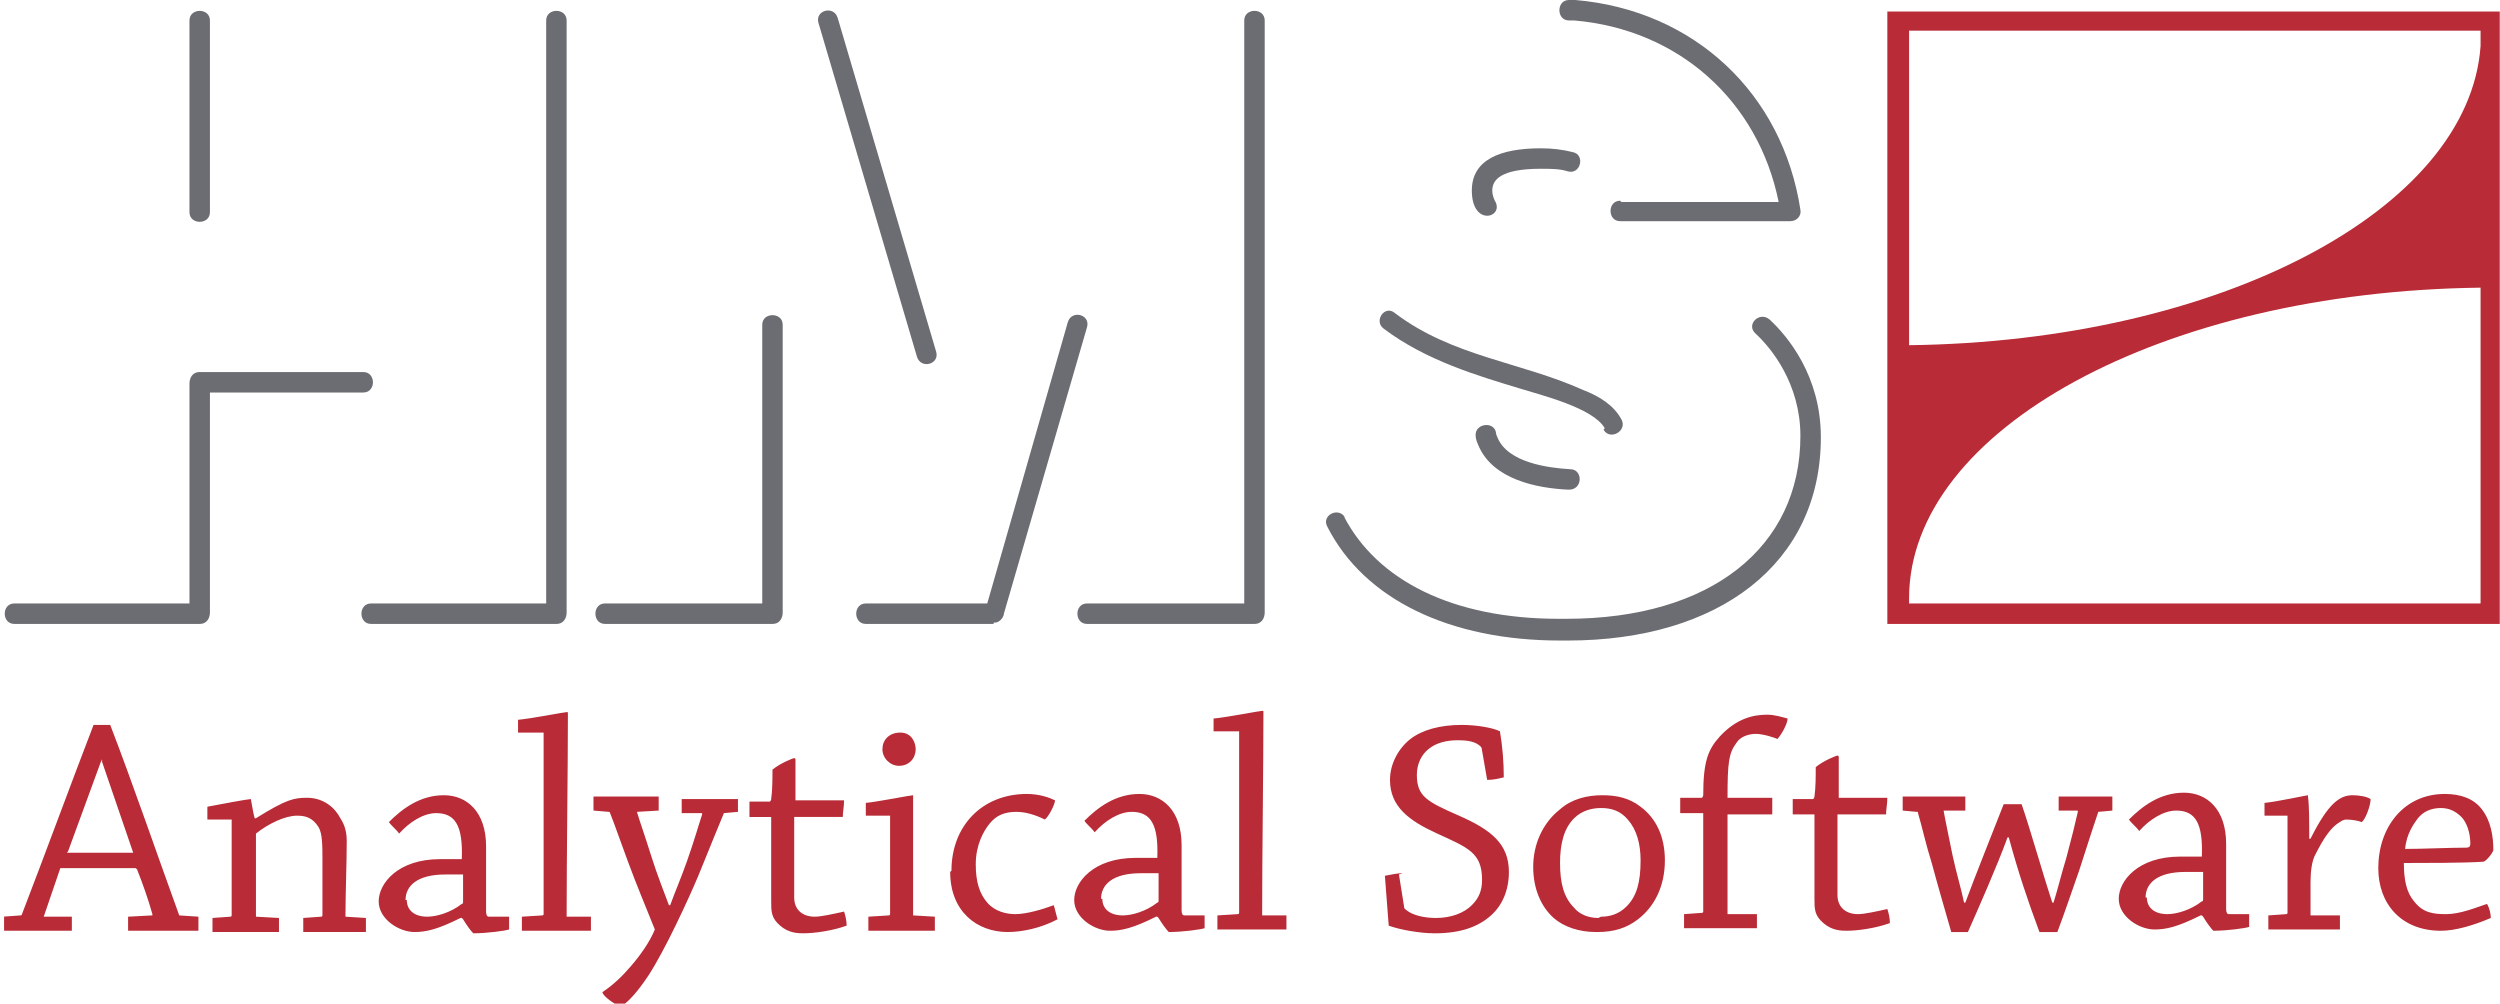 <?xml version="1.0" encoding="UTF-8"?>
<!DOCTYPE svg PUBLIC "-//W3C//DTD SVG 1.1//EN" "http://www.w3.org/Graphics/SVG/1.1/DTD/svg11.dtd">
<!-- Creator: CorelDRAW X6 -->
<svg xmlns="http://www.w3.org/2000/svg" xml:space="preserve" width="2202px" height="884px" version="1.1" style="shape-rendering:geometricPrecision; text-rendering:geometricPrecision; image-rendering:optimizeQuality; fill-rule:evenodd; clip-rule:evenodd"
viewBox="0 0 1955 785"
 xmlns:xlink="http://www.w3.org/1999/xlink">
 <defs>
  <style type="text/css">
   <![CDATA[
    .fil0 {fill:#6C6D72}
    .fil1 {fill:#B92B36}
   ]]>
  </style>
 </defs>
 <g id="Ebene_x0020_1">
  <path class="fil0" d="M164 16l0 150c0,10 -16,10 -16,0l0 -150c0,-10 16,-10 16,0z"/>
  <path class="fil0" d="M777 488l-100 0c-10,0 -10,-16 0,-16l95 0 63 -220c3,-10 18,-6 15,4l-65 224c0,2 -2,5 -4,6 -1,1 -3,1 -4,1z"/>
  <path class="fil0" d="M612 255l0 224c0,4 -2,9 -8,9l-131 0c-10,0 -10,-16 0,-16l123 0 0 -218c0,-10 16,-10 16,0z"/>
  <path class="fil0" d="M1255 335c-9,-16 -50,-26 -66,-31 -33,-10 -74,-22 -107,-47 -8,-6 1,-19 9,-12 45,34 98,38 147,60 13,5 24,12 30,23 5,9 -9,17 -14,8z"/>
  <path class="fil0" d="M1268 158l123 0c-16,-79 -78,-135 -160,-142l-4 0c-10,0 -10,-16 0,-16 0,0 0,0 0,0l5 0c93,8 162,73 176,164 1,5 -3,9 -8,9l-133 0c-10,0 -10,-16 0,-16z"/>
  <path class="fil0" d="M1226 134c-6,-2 -14,-2 -21,-2 -32,0 -38,9 -38,17 0,3 1,6 2,8 8,13 -18,21 -18,-8 0,-24 22,-33 54,-33 9,0 17,1 25,3 10,2 6,18 -4,15z"/>
  <path class="fil0" d="M1051 404c26,50 85,80 168,80l6 0c113,0 183,-56 183,-143 0,-41 -23,-69 -35,-80 -8,-7 3,-18 11,-11 14,13 40,44 40,92 0,99 -80,159 -198,159l-6 0c-86,0 -153,-32 -182,-89 -5,-9 9,-16 14,-7z"/>
  <path class="fil0" d="M1170 339c0,0 0,1 1,3 8,20 40,24 57,25 10,0 10,16 -1,16 -25,-1 -60,-8 -71,-35 -2,-4 -2,-7 -2,-7 -1,-10 15,-12 16,-2z"/>
  <path class="fil0" d="M655 14l77 261c3,10 -12,14 -15,4l-77 -261c-3,-10 12,-14 15,-4z"/>
  <path class="fil0" d="M981 488l-131 0c-10,0 -10,-16 0,-16l123 0 0 -456c0,-10 16,-10 16,0l0 463c0,4 -2,9 -8,9z"/>
  <path class="fil0" d="M284 307l-120 0 0 172c0,4 -2,9 -8,9l-145 0c-10,0 -10,-16 0,-16l137 0 0 -172c0,-4 2,-9 8,-9l128 0c10,0 10,16 0,16z"/>
  <path class="fil0" d="M443 16l0 463c0,4 -2,9 -8,9l-145 0c-10,0 -10,-16 0,-16l137 0 0 -456c0,-10 16,-10 16,0z"/>
  <path class="fil1" d="M1940 472l-447 0 0 -4c0,-132 198,-240 447,-243l0 247zm0 -448l0 12c-9,128 -204,231 -447,234l0 -246 448 0zm15 -15l0 479 -479 0 0 -479 479 0zm-46 623c7,0 12,3 16,7 4,4 7,12 7,21 0,2 -1,3 -3,3 -14,0 -34,1 -48,1 1,-12 7,-20 10,-24 4,-5 10,-8 18,-8l0 0zm-49 47c0,28 18,49 49,49 11,0 25,-4 39,-10 0,-3 -1,-8 -3,-11 -9,3 -21,8 -32,8 -10,0 -18,-1 -25,-10 -6,-7 -8,-17 -8,-30 15,0 48,0 62,-1 2,0 7,-6 8,-9 0,-11 -2,-23 -9,-32 -6,-8 -16,-12 -29,-12 -32,0 -52,26 -52,58l0 0zm-71 -41l0 76c0,0 0,1 -1,1l-14 1c0,3 0,7 0,11 8,0 17,0 25,0l31 0c0,-3 0,-7 0,-11l-23 0c0,-8 0,-18 0,-26 0,-8 1,-17 4,-22 6,-12 11,-19 16,-23 4,-3 6,-4 8,-4 4,0 10,1 12,2 3,-2 7,-13 7,-18 -3,-2 -9,-3 -14,-3 -10,0 -19,6 -33,34l-1 0c0,-13 0,-26 -1,-33 0,0 0,-1 0,-1 -1,0 -24,5 -34,6 0,3 0,7 0,10l18 0zm-111 64c0,-11 9,-20 31,-20 7,0 12,0 14,0l0 21c0,1 0,2 -1,2 -9,7 -20,10 -27,10 -10,0 -16,-5 -16,-13l0 0zm45 15c3,5 6,9 8,11 11,0 25,-2 28,-3l0 -10 -16 0c-1,0 -2,-1 -2,-4 0,-10 0,-40 0,-51 0,-27 -15,-40 -33,-40 -19,0 -33,11 -43,21 2,3 6,6 8,9 8,-9 19,-16 29,-16 15,0 21,10 20,36l-17 0c-33,0 -48,19 -48,33 0,14 16,24 28,24 9,0 18,-2 36,-11l1 0zm-71 -83c0,-4 0,-7 0,-11 -5,0 -11,0 -17,0l-25 0c0,3 0,7 0,11l14 0c1,0 1,0 1,1 -2,9 -5,21 -9,36 -4,13 -6,22 -10,35l-1 0c-6,-18 -18,-60 -24,-77 -6,0 -12,0 -14,0 -9,23 -23,58 -30,77l-1 0c-2,-10 -6,-23 -9,-37 -3,-15 -6,-29 -7,-35l17 0c0,-3 0,-7 0,-11 -9,0 -19,0 -28,0 -8,0 -15,0 -21,0 0,3 0,7 0,11l11 1c1,0 1,0 1,1 3,10 6,24 11,40 4,15 9,32 15,53 5,0 10,0 13,0 8,-18 23,-52 31,-74l1 0c7,26 15,50 24,74 6,0 11,0 14,0 6,-16 11,-31 17,-48 7,-22 12,-37 15,-46l11 -1zm-208 94c9,0 23,-2 34,-6 0,-4 -1,-8 -2,-11 -9,2 -18,4 -23,4 -9,0 -16,-5 -16,-15 0,-12 0,-26 0,-36l0 -27 38 0c0,-4 1,-8 1,-13 -12,0 -26,0 -38,0 0,-10 0,-23 0,-32 0,0 0,-1 -1,-1 -1,0 -11,4 -17,9 0,7 0,16 -1,23 0,1 -1,2 -1,2 -5,0 -11,0 -16,0 0,4 0,8 0,12l17 0c0,6 0,21 0,28 0,6 0,25 0,38 0,8 0,13 7,19 7,6 14,6 19,6l0 0zm-93 -13c0,-25 0,-56 0,-78l35 0c0,-4 0,-9 0,-13 -11,0 -23,0 -35,0 0,-28 1,-35 7,-43 3,-5 10,-7 15,-7 6,0 15,3 17,4 3,-3 8,-12 8,-16 -4,-1 -10,-3 -16,-3 -11,0 -24,3 -37,17 -9,10 -13,19 -13,46 0,1 -1,2 -1,2 -5,0 -11,0 -17,0 0,4 0,8 0,12l18 0c0,25 0,51 0,77 0,0 0,1 -1,1l-14 1c0,4 0,7 0,11 8,0 17,0 24,0l33 0c0,-3 0,-7 0,-11l-24 0zm-101 3c-8,0 -15,-3 -19,-8 -8,-8 -11,-19 -11,-35 0,-15 3,-27 11,-35 6,-6 14,-8 21,-8 8,0 15,2 21,9 7,8 10,19 10,32 0,17 -3,28 -11,36 -6,6 -13,8 -20,8l0 0zm-1 11c13,0 23,-3 32,-10 13,-10 21,-26 21,-46 0,-19 -7,-33 -19,-42 -9,-7 -19,-9 -30,-9 -12,0 -24,3 -33,11 -14,11 -21,28 -21,45 0,17 6,31 16,40 8,7 20,11 33,11l0 0zm-152 -46c-4,0 -9,1 -14,2 1,12 2,26 3,39 8,3 24,6 36,6 20,0 34,-5 44,-14 9,-8 14,-20 14,-34 0,-22 -14,-33 -39,-44 -25,-11 -33,-15 -33,-32 0,-9 4,-16 9,-20 6,-5 14,-7 23,-7 8,0 14,1 18,5 0,0 1,1 1,3l4 23c5,0 9,-1 13,-2 0,-12 -1,-24 -3,-36 -6,-3 -19,-5 -30,-5 -17,0 -31,4 -40,11 -9,7 -16,19 -16,32 0,21 15,32 37,42 24,11 35,15 35,36 0,8 -2,14 -8,20 -6,6 -16,10 -28,10 -9,0 -18,-2 -23,-6 -1,-1 -2,-1 -2,-3l-4 -25zm-128 -111c0,43 0,99 0,142 0,0 0,1 -1,1l-16 1c0,3 0,7 0,11 8,0 18,0 26,0l28 0c0,-3 0,-7 0,-11l-19 0c0,-49 1,-115 1,-159 0,-1 0,-1 -1,-1 -2,0 -27,5 -38,6 0,3 0,7 0,10l20 0zm-108 131c0,-11 9,-20 31,-20 7,0 12,0 14,0l0 21c0,1 0,2 -1,2 -9,7 -20,10 -27,10 -10,0 -16,-5 -16,-13l0 0zm45 15c3,5 6,9 8,11 11,0 25,-2 28,-3l0 -10 -16 0c-1,0 -2,-1 -2,-4 0,-10 0,-40 0,-51 0,-27 -15,-40 -33,-40 -19,0 -33,11 -43,21 2,3 6,6 8,9 8,-9 19,-16 29,-16 15,0 21,10 20,36l-17 0c-33,0 -48,19 -48,33 0,14 16,24 28,24 9,0 18,-2 36,-11l1 0zm-163 -36c0,31 21,47 45,47 11,0 26,-3 39,-10 -1,-3 -2,-8 -3,-11 -8,3 -21,7 -30,7 -7,0 -16,-2 -22,-9 -6,-7 -9,-16 -9,-30 0,-15 6,-26 11,-32 5,-6 11,-9 21,-9 10,0 20,5 22,6 3,-2 8,-12 8,-15 -4,-2 -12,-5 -22,-5 -35,0 -59,25 -59,60l0 0zm-47 -43l0 76c0,0 0,1 -1,1l-16 1 0 11c8,0 17,0 25,0l27 0c0,-3 0,-7 0,-11l-17 -1c0,-26 0,-66 0,-93 0,0 0,-1 0,-1 -2,0 -27,5 -37,6l0 10 19 0zm8 -66c-9,0 -14,6 -14,13 0,7 6,13 13,13 8,0 13,-6 13,-13 0,-5 -3,-13 -12,-13l0 0zm-76 157c9,0 23,-2 34,-6 0,-4 -1,-8 -2,-11 -9,2 -18,4 -23,4 -9,0 -16,-5 -16,-15 0,-12 0,-26 0,-36l0 -27 38 0c0,-4 1,-8 1,-13 -12,0 -26,0 -38,0 0,-10 0,-23 0,-32 0,0 0,-1 -1,-1 -1,0 -11,4 -17,9 0,7 0,16 -1,23 0,1 -1,2 -1,2 -5,0 -10,0 -16,0 0,4 0,8 0,12l17 0c0,6 0,21 0,28 0,6 0,25 0,38 0,8 0,13 7,19 7,6 14,6 19,6l0 0zm-51 -94c0,-4 0,-7 0,-11 -6,0 -12,0 -19,0l-25 0c0,3 0,7 0,11l15 0c1,0 1,0 1,1 -3,9 -6,20 -12,37 -5,14 -9,23 -13,34l-1 0c-4,-11 -9,-23 -14,-39 -5,-16 -9,-27 -11,-34l17 -1c0,-3 0,-7 0,-11l-30 0 -21 0c0,3 0,8 0,11l12 1c0,0 1,0 1,1 4,10 8,22 14,38 7,19 13,33 21,53 -4,10 -12,21 -19,29 -6,7 -13,14 -22,20 0,3 11,11 15,11 6,-4 13,-12 21,-24 13,-20 31,-59 39,-78 9,-22 17,-42 20,-49l11 -1zm-152 -63c0,43 0,99 0,142 0,0 0,1 -1,1l-16 1c0,3 0,7 0,11 8,0 18,0 26,0l28 0c0,-3 0,-7 0,-11l-19 0c0,-49 1,-115 1,-159 0,-1 0,-1 -1,-1 -2,0 -27,5 -38,6 0,3 0,7 0,10l20 0zm-108 131c0,-11 9,-20 31,-20 7,0 12,0 14,0l0 21c0,1 0,2 -1,2 -9,7 -20,10 -27,10 -10,0 -16,-5 -16,-13l0 0zm45 15c3,5 6,9 8,11 11,0 25,-2 28,-3l0 -10 -16 0c-1,0 -2,-1 -2,-4 0,-10 0,-40 0,-51 0,-27 -15,-40 -33,-40 -19,0 -33,11 -43,21 2,3 6,6 8,9 8,-9 19,-16 29,-16 15,0 21,10 20,36l-17 0c-33,0 -48,19 -48,33 0,14 16,24 28,24 9,0 18,-2 36,-11l1 0zm-181 -79l0 76c0,0 0,1 -1,1l-14 1c0,3 0,7 0,11 7,0 16,0 24,0l28 0c0,-3 0,-7 0,-11l-18 -1c0,-18 0,-46 0,-65 10,-8 23,-14 32,-14 6,0 12,1 17,9 3,5 3,15 3,25 0,13 0,31 0,44 0,0 0,1 -1,1l-14 1c0,3 0,7 0,11 7,0 16,0 23,0l26 0c0,-3 0,-7 0,-11l-16 -1c0,-18 1,-41 1,-59 0,-6 -1,-12 -5,-18 -4,-8 -13,-16 -26,-16 -10,0 -16,1 -40,16l-1 0c-1,-3 -2,-10 -3,-15 -2,0 -24,4 -34,6 0,3 0,7 0,10l19 0zm-102 -46c8,23 17,50 25,73l-51 0c-1,0 -1,0 0,-1 8,-22 18,-49 26,-71l1 0zm-76 123c0,4 0,7 0,11 7,0 14,0 21,0l32 0c0,-4 0,-8 0,-11l-22 0c4,-12 9,-26 13,-38l58 0c1,0 1,0 2,1 4,10 9,24 12,35 0,0 0,1 0,1l-19 1c0,4 0,8 0,11 10,0 21,0 32,0l23 0c0,-3 0,-8 0,-11l-15 -1c-16,-44 -37,-105 -54,-149 -5,0 -10,0 -13,0 -17,44 -39,104 -56,148 0,1 -1,1 -1,1l-14 1z"/>
 </g>
</svg>

